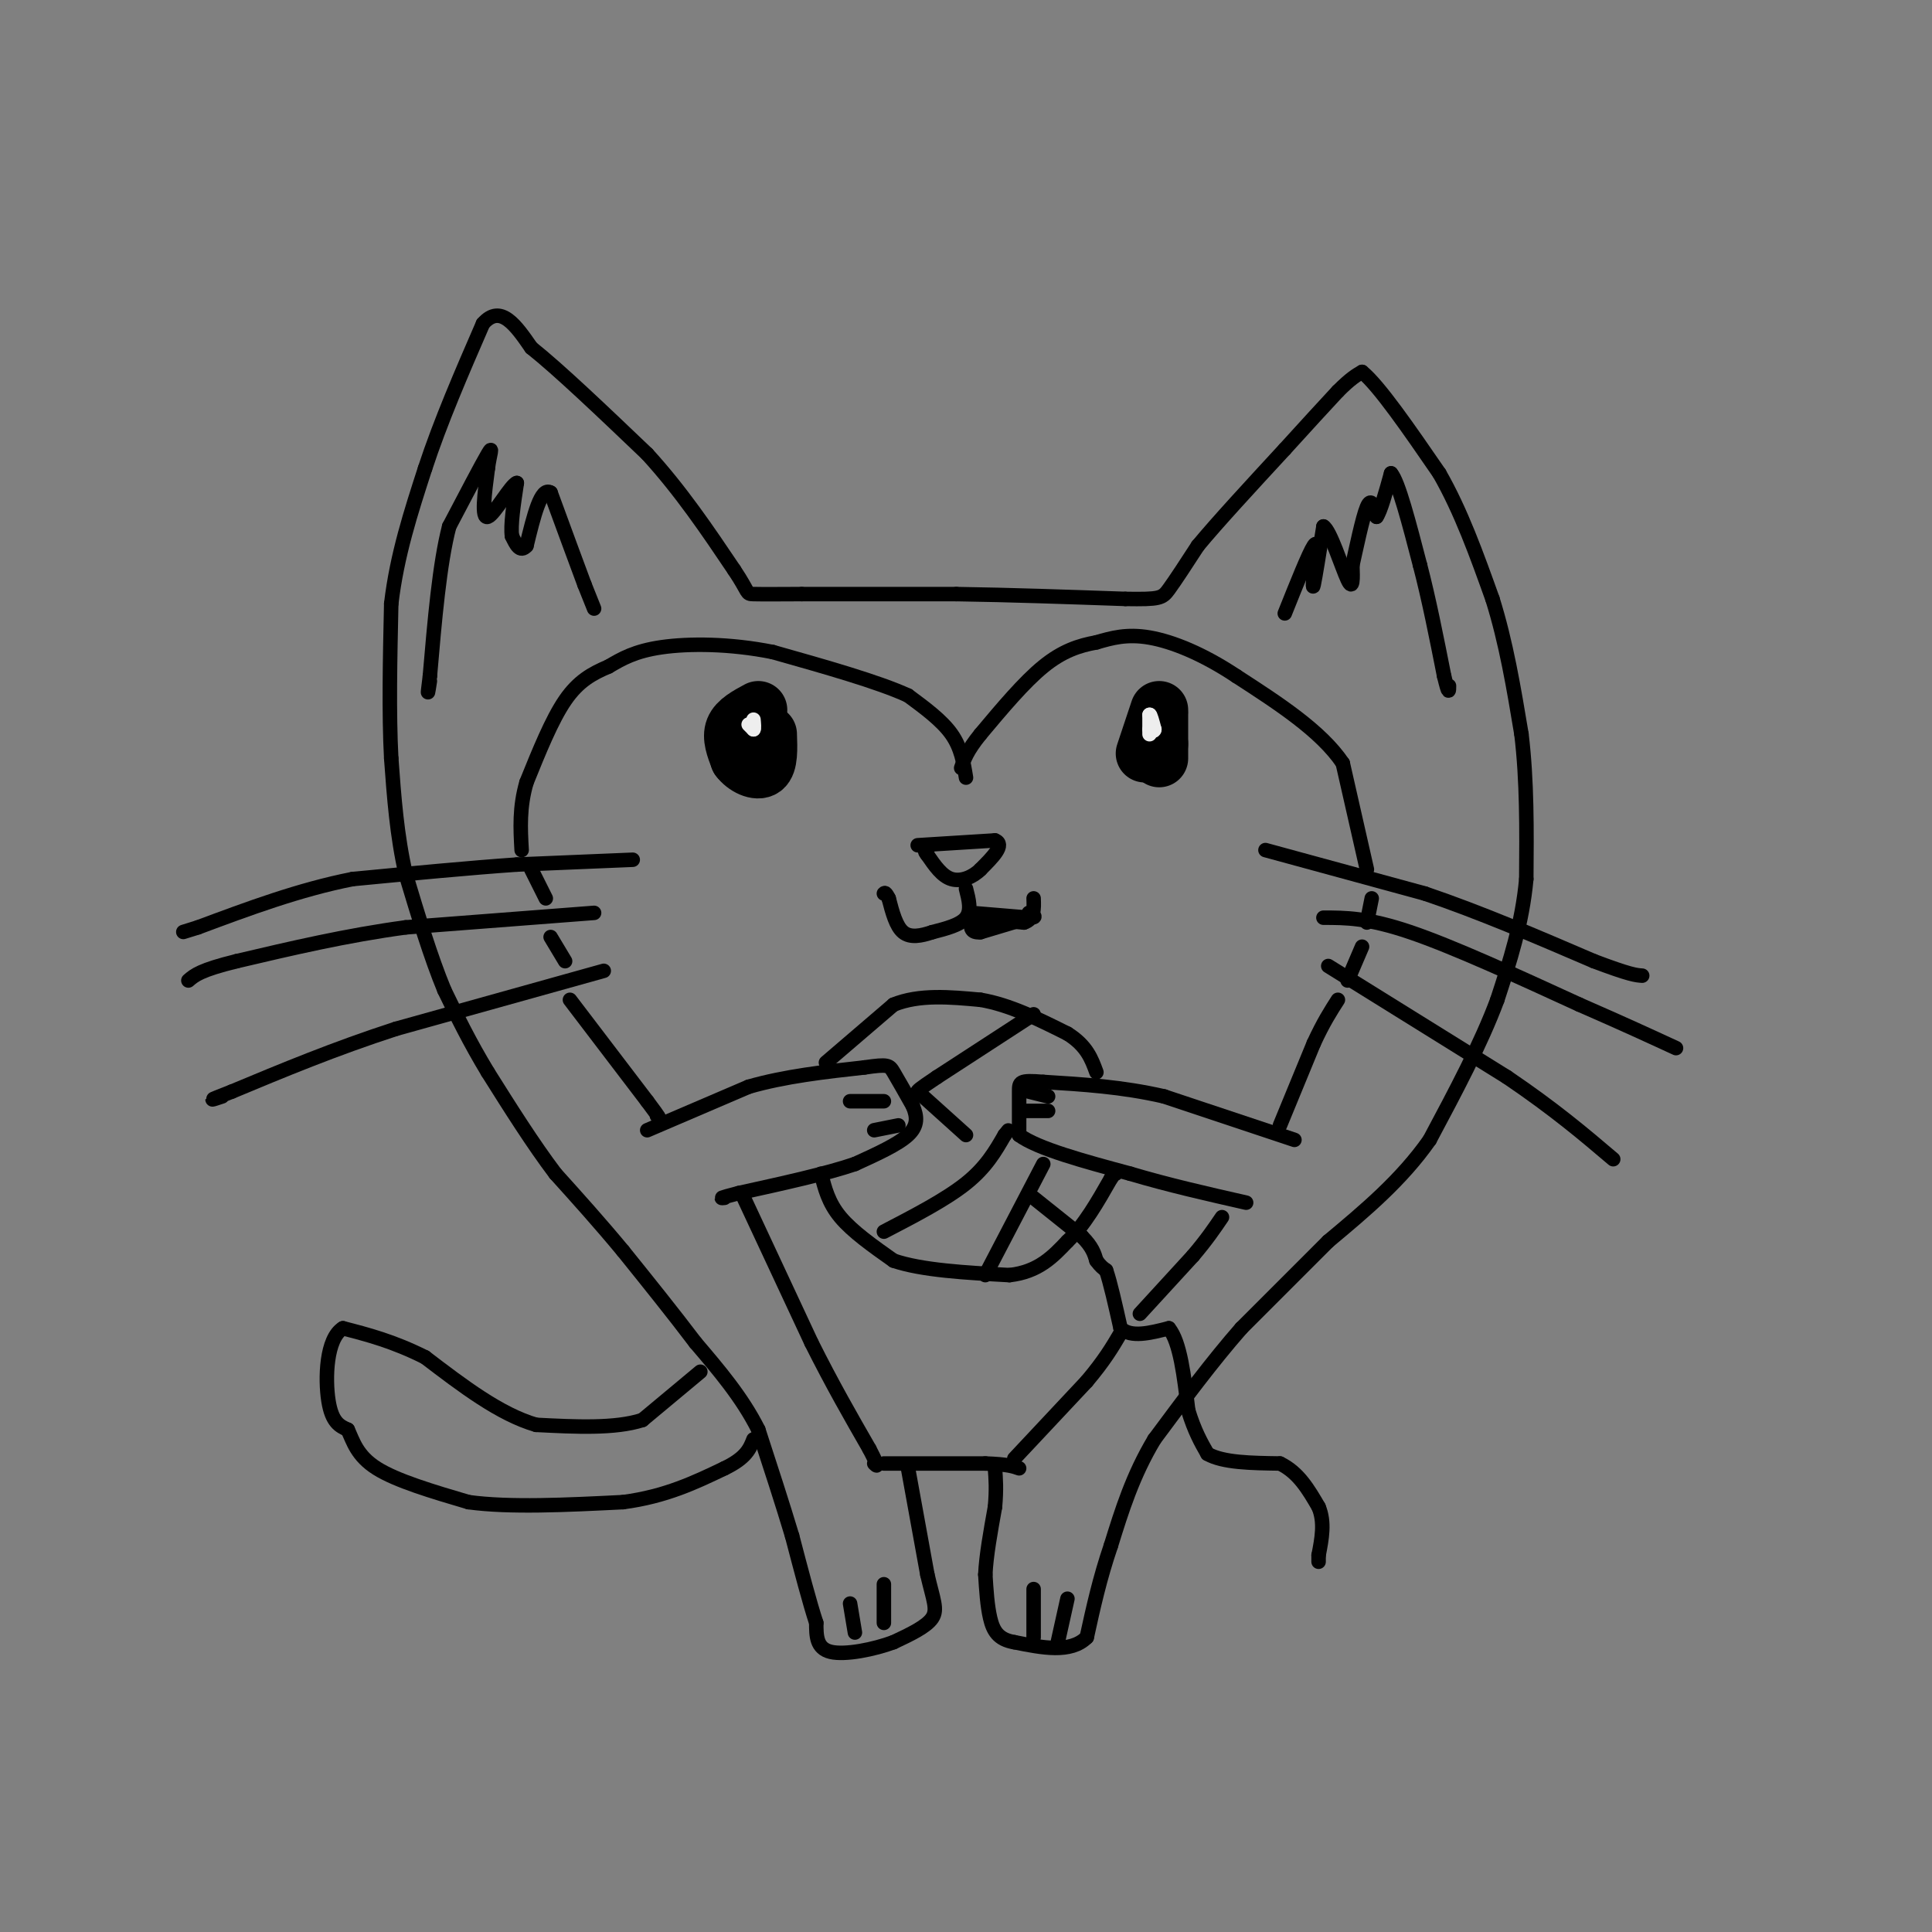 <svg viewBox='0 0 400 400' version='1.1' xmlns='http://www.w3.org/2000/svg' xmlns:xlink='http://www.w3.org/1999/xlink'><rect x="0" y="0" width="400" height="400" fill="#808080" stroke="none"/><g fill='none' stroke='#000000' stroke-width='3' stroke-linecap='round' stroke-linejoin='round'><path d='M183,303c0.000,0.000 21.000,0.000 21,0'/><path d='M204,303c4.667,0.167 5.833,0.583 7,1'/><path d='M188,304c0.000,0.000 4.000,22.000 4,22'/><path d='M192,326c1.200,5.200 2.200,7.200 1,9c-1.200,1.800 -4.600,3.400 -8,5'/><path d='M185,340c-4.000,1.489 -10.000,2.711 -13,2c-3.000,-0.711 -3.000,-3.356 -3,-6'/><path d='M169,336c-1.333,-4.000 -3.167,-11.000 -5,-18'/><path d='M164,318c-2.000,-6.667 -4.500,-14.333 -7,-22'/><path d='M157,296c-3.333,-6.667 -8.167,-12.333 -13,-18'/><path d='M144,278c-4.667,-6.167 -9.833,-12.583 -15,-19'/><path d='M129,259c-4.833,-5.833 -9.417,-10.917 -14,-16'/><path d='M115,243c-4.667,-6.167 -9.333,-13.583 -14,-21'/><path d='M101,222c-3.833,-6.333 -6.417,-11.667 -9,-17'/><path d='M92,205c-2.833,-6.833 -5.417,-15.417 -8,-24'/><path d='M84,181c-1.833,-8.000 -2.417,-16.000 -3,-24'/><path d='M81,157c-0.500,-9.333 -0.250,-20.667 0,-32'/><path d='M81,125c1.167,-10.000 4.083,-19.000 7,-28'/><path d='M88,97c3.167,-9.667 7.583,-19.833 12,-30'/><path d='M100,67c3.667,-4.167 6.833,0.417 10,5'/><path d='M110,72c5.667,4.500 14.833,13.250 24,22'/><path d='M134,94c7.000,7.667 12.500,15.833 18,24'/><path d='M152,118c3.244,4.844 2.356,4.956 4,5c1.644,0.044 5.822,0.022 10,0'/><path d='M166,123c7.000,0.000 19.500,0.000 32,0'/><path d='M198,123c11.167,0.167 23.083,0.583 35,1'/><path d='M233,124c7.178,0.111 7.622,-0.111 9,-2c1.378,-1.889 3.689,-5.444 6,-9'/><path d='M248,113c4.000,-4.833 11.000,-12.417 18,-20'/><path d='M266,93c4.833,-5.333 7.917,-8.667 11,-12'/><path d='M277,81c2.667,-2.667 3.833,-3.333 5,-4'/><path d='M282,77c3.500,2.833 9.750,11.917 16,21'/><path d='M298,98c4.500,7.833 7.750,16.917 11,26'/><path d='M309,124c2.833,9.000 4.417,18.500 6,28'/><path d='M315,152c1.167,9.667 1.083,19.833 1,30'/><path d='M316,182c-0.833,9.167 -3.417,17.083 -6,25'/><path d='M310,207c-3.333,9.000 -8.667,19.000 -14,29'/><path d='M296,236c-5.833,8.333 -13.417,14.667 -21,21'/><path d='M275,257c-6.500,6.500 -12.250,12.250 -18,18'/><path d='M257,275c-6.000,6.833 -12.000,14.917 -18,23'/><path d='M239,298c-4.500,7.500 -6.750,14.750 -9,22'/><path d='M230,320c-2.333,6.833 -3.667,12.917 -5,19'/><path d='M225,339c-3.333,3.333 -9.167,2.167 -15,1'/><path d='M210,340c-3.400,-0.556 -4.400,-2.444 -5,-5c-0.600,-2.556 -0.800,-5.778 -1,-9'/><path d='M204,326c0.167,-3.833 1.083,-8.917 2,-14'/><path d='M206,312c0.333,-3.667 0.167,-5.833 0,-8'/><path d='M214,339c0.000,0.000 0.000,-10.000 0,-10'/><path d='M219,340c0.000,0.000 2.000,-9.000 2,-9'/><path d='M183,328c0.000,0.000 0.000,8.000 0,8'/><path d='M176,332c0.000,0.000 1.000,6.000 1,6'/><path d='M145,284c0.000,0.000 -12.000,10.000 -12,10'/><path d='M133,294c-5.667,1.833 -13.833,1.417 -22,1'/><path d='M111,295c-7.500,-2.167 -15.250,-8.083 -23,-14'/><path d='M88,281c-6.667,-3.333 -11.833,-4.667 -17,-6'/><path d='M71,275c-3.489,2.133 -3.711,10.467 -3,15c0.711,4.533 2.356,5.267 4,6'/><path d='M72,296c1.111,2.400 1.889,5.400 6,8c4.111,2.600 11.556,4.800 19,7'/><path d='M97,311c8.500,1.167 20.250,0.583 32,0'/><path d='M129,311c8.833,-1.167 14.917,-4.083 21,-7'/><path d='M150,304c4.500,-2.167 5.250,-4.083 6,-6'/><path d='M131,178c0.000,0.000 -24.000,1.000 -24,1'/><path d='M107,179c-9.667,0.667 -21.833,1.833 -34,3'/><path d='M73,182c-11.000,2.167 -21.500,6.083 -32,10'/><path d='M41,192c-5.333,1.667 -2.667,0.833 0,0'/><path d='M123,189c0.000,0.000 -39.000,3.000 -39,3'/><path d='M84,192c-12.333,1.667 -23.667,4.333 -35,7'/><path d='M49,199c-7.500,1.833 -8.750,2.917 -10,4'/><path d='M125,201c0.000,0.000 -43.000,12.000 -43,12'/><path d='M82,213c-12.833,4.167 -23.417,8.583 -34,13'/><path d='M48,226c-6.000,2.333 -4.000,1.667 -2,1'/><path d='M190,175c0.000,0.000 16.000,-1.000 16,-1'/><path d='M206,174c2.167,0.833 -0.417,3.417 -3,6'/><path d='M203,180c-1.578,1.600 -4.022,2.600 -6,2c-1.978,-0.600 -3.489,-2.800 -5,-5'/><path d='M192,177c-0.833,-1.000 -0.417,-1.000 0,-1'/><path d='M200,184c0.583,2.250 1.167,4.500 0,6c-1.167,1.500 -4.083,2.250 -7,3'/><path d='M193,193c-2.289,0.778 -4.511,1.222 -6,0c-1.489,-1.222 -2.244,-4.111 -3,-7'/><path d='M184,186c-0.667,-1.333 -0.833,-1.167 -1,-1'/><path d='M201,190c0.000,0.000 11.000,1.000 11,1'/><path d='M212,191c2.167,-0.667 2.083,-2.833 2,-5'/><path d='M262,176c0.000,0.000 33.000,9.000 33,9'/><path d='M295,185c11.333,3.833 23.167,8.917 35,14'/><path d='M330,199c7.500,2.833 8.750,2.917 10,3'/><path d='M274,190c4.583,0.000 9.167,0.000 18,3c8.833,3.000 21.917,9.000 35,15'/><path d='M327,208c9.167,4.000 14.583,6.500 20,9'/><path d='M275,200c0.000,0.000 37.000,23.000 37,23'/><path d='M312,223c9.833,6.667 15.917,11.833 22,17'/></g>
<g fill='none' stroke='#000000' stroke-width='12' stroke-linecap='round' stroke-linejoin='round'><path d='M240,148c0.000,0.000 0.000,6.000 0,6'/><path d='M240,154c0.000,1.500 0.000,2.250 0,3'/><path d='M240,147c0.000,0.000 -3.000,9.000 -3,9'/><path d='M157,147c-2.167,1.167 -4.333,2.333 -5,4c-0.667,1.667 0.167,3.833 1,6'/><path d='M153,157c1.222,1.689 3.778,2.911 5,2c1.222,-0.911 1.111,-3.956 1,-7'/></g>
<g fill='none' stroke='#EEEEEE' stroke-width='3' stroke-linecap='round' stroke-linejoin='round'><path d='M155,150c0.000,0.000 1.000,1.000 1,1'/><path d='M156,151c0.167,-0.167 0.083,-1.083 0,-2'/><path d='M238,149c0.000,1.583 0.000,3.167 0,3c0.000,-0.167 0.000,-2.083 0,-4'/><path d='M238,148c0.167,-0.167 0.583,1.417 1,3'/><path d='M239,151c0.000,0.500 -0.500,0.250 -1,0'/></g>
<g fill='none' stroke='#000000' stroke-width='3' stroke-linecap='round' stroke-linejoin='round'><path d='M134,234c0.000,0.000 21.000,-9.000 21,-9'/><path d='M155,225c7.500,-2.167 15.750,-3.083 24,-4'/><path d='M179,221c4.889,-0.711 5.111,-0.489 6,1c0.889,1.489 2.444,4.244 4,7'/><path d='M189,229c0.889,2.156 1.111,4.044 -1,6c-2.111,1.956 -6.556,3.978 -11,6'/><path d='M177,241c-5.833,2.000 -14.917,4.000 -24,6'/><path d='M153,247c-4.500,1.167 -3.750,1.083 -3,1'/><path d='M268,236c0.000,0.000 -27.000,-9.000 -27,-9'/><path d='M241,227c-8.667,-2.000 -16.833,-2.500 -25,-3'/><path d='M216,224c-5.000,-0.422 -5.000,0.022 -5,2c0.000,1.978 0.000,5.489 0,9'/><path d='M211,235c3.833,2.833 13.417,5.417 23,8'/><path d='M234,243c7.833,2.333 15.917,4.167 24,6'/><path d='M212,230c0.000,0.000 5.000,0.000 5,0'/><path d='M213,226c0.000,0.000 4.000,1.000 4,1'/><path d='M183,228c0.000,0.000 -7.000,0.000 -7,0'/><path d='M186,233c0.000,0.000 -5.000,1.000 -5,1'/><path d='M171,220c0.000,0.000 14.000,-12.000 14,-12'/><path d='M185,208c5.333,-2.167 11.667,-1.583 18,-1'/><path d='M203,207c6.000,1.000 12.000,4.000 18,7'/><path d='M221,214c4.000,2.500 5.000,5.250 6,8'/><path d='M170,243c0.750,3.000 1.500,6.000 4,9c2.500,3.000 6.750,6.000 11,9'/><path d='M185,261c5.833,2.000 14.917,2.500 24,3'/><path d='M209,264c6.000,-0.667 9.000,-3.833 12,-7'/><path d='M221,257c3.500,-3.333 6.250,-8.167 9,-13'/><path d='M230,244c1.667,-2.333 1.333,-1.667 1,-1'/><path d='M214,248c0.000,0.000 10.000,8.000 10,8'/><path d='M224,256c2.167,2.167 2.583,3.583 3,5'/><path d='M227,261c0.833,1.167 1.417,1.583 2,2'/><path d='M229,263c0.833,2.333 1.917,7.167 3,12'/><path d='M232,275c2.167,2.000 6.083,1.000 10,0'/><path d='M242,275c2.333,2.833 3.167,9.917 4,17'/><path d='M246,292c1.333,4.333 2.667,6.667 4,9'/><path d='M250,301c3.167,1.833 9.083,1.917 15,2'/><path d='M265,303c3.833,1.833 5.917,5.417 8,9'/><path d='M273,312c1.333,3.167 0.667,6.583 0,10'/><path d='M273,322c0.000,1.833 0.000,1.417 0,1'/><path d='M214,210c0.000,0.000 -20.000,13.000 -20,13'/><path d='M194,223c-4.000,2.667 -4.000,2.833 -4,3'/><path d='M190,226c0.000,0.000 10.000,9.000 10,9'/><path d='M183,255c6.417,-3.333 12.833,-6.667 17,-10c4.167,-3.333 6.083,-6.667 8,-10'/><path d='M208,235c1.333,-1.667 0.667,-0.833 0,0'/><path d='M204,264c0.000,0.000 12.000,-23.000 12,-23'/><path d='M200,161c-0.500,-3.083 -1.000,-6.167 -3,-9c-2.000,-2.833 -5.500,-5.417 -9,-8'/><path d='M188,144c-6.167,-2.833 -17.083,-5.917 -28,-9'/><path d='M160,135c-8.978,-1.800 -17.422,-1.800 -23,-1c-5.578,0.800 -8.289,2.400 -11,4'/><path d='M126,138c-3.356,1.422 -6.244,2.978 -9,7c-2.756,4.022 -5.378,10.511 -8,17'/><path d='M109,162c-1.500,5.167 -1.250,9.583 -1,14'/><path d='M110,180c0.000,0.000 3.000,6.000 3,6'/><path d='M114,194c0.000,0.000 3.000,5.000 3,5'/><path d='M118,207c0.000,0.000 16.000,21.000 16,21'/><path d='M134,228c3.000,4.000 2.500,3.500 2,3'/><path d='M154,248c0.000,0.000 14.000,30.000 14,30'/><path d='M168,278c4.333,8.667 8.167,15.333 12,22'/><path d='M180,300c2.167,4.167 1.583,3.583 1,3'/><path d='M210,302c0.000,0.000 15.000,-16.000 15,-16'/><path d='M225,286c3.667,-4.333 5.333,-7.167 7,-10'/><path d='M236,272c0.000,0.000 11.000,-12.000 11,-12'/><path d='M247,260c2.833,-3.333 4.417,-5.667 6,-8'/><path d='M265,233c0.000,0.000 7.000,-17.000 7,-17'/><path d='M272,216c2.000,-4.333 3.500,-6.667 5,-9'/><path d='M279,203c0.000,0.000 3.000,-7.000 3,-7'/><path d='M283,191c0.000,0.000 1.000,-5.000 1,-5'/><path d='M283,180c0.000,0.000 -5.000,-22.000 -5,-22'/><path d='M278,158c-4.500,-6.667 -13.250,-12.333 -22,-18'/><path d='M256,140c-6.933,-4.622 -13.267,-7.178 -18,-8c-4.733,-0.822 -7.867,0.089 -11,1'/><path d='M227,133c-3.578,0.644 -7.022,1.756 -11,5c-3.978,3.244 -8.489,8.622 -13,14'/><path d='M203,152c-2.833,3.500 -3.417,5.250 -4,7'/><path d='M123,126c0.000,0.000 -2.000,-5.000 -2,-5'/><path d='M121,121c-1.500,-4.000 -4.250,-11.500 -7,-19'/><path d='M114,102c-2.000,-1.333 -3.500,4.833 -5,11'/><path d='M109,113c-1.333,1.500 -2.167,-0.250 -3,-2'/><path d='M106,111c-0.333,-2.167 0.333,-6.583 1,-11'/><path d='M107,100c-1.178,0.289 -4.622,6.511 -6,7c-1.378,0.489 -0.689,-4.756 0,-10'/><path d='M101,97c0.356,-2.889 1.244,-5.111 0,-3c-1.244,2.111 -4.622,8.556 -8,15'/><path d='M93,109c-2.000,7.667 -3.000,19.333 -4,31'/><path d='M89,140c-0.667,5.333 -0.333,3.167 0,1'/><path d='M266,127c2.500,-6.250 5.000,-12.500 6,-14c1.000,-1.500 0.500,1.750 0,5'/><path d='M272,118c-0.089,1.978 -0.311,4.422 0,3c0.311,-1.422 1.156,-6.711 2,-12'/><path d='M274,109c1.378,0.711 3.822,8.489 5,11c1.178,2.511 1.089,-0.244 1,-3'/><path d='M280,117c0.733,-3.222 2.067,-9.778 3,-12c0.933,-2.222 1.467,-0.111 2,2'/><path d='M285,107c0.833,-1.167 1.917,-5.083 3,-9'/><path d='M288,98c1.500,1.667 3.750,10.333 6,19'/><path d='M294,117c1.833,7.000 3.417,15.000 5,23'/><path d='M299,140c1.000,4.167 1.000,3.083 1,2'/><path d='M201,189c0.000,0.000 12.000,1.000 12,1'/><path d='M213,190c2.000,0.000 1.000,-0.500 0,-1'/><path d='M213,190c0.000,0.000 -10.000,3.000 -10,3'/><path d='M203,193c-2.000,0.167 -2.000,-0.917 -2,-2'/></g>
</svg>